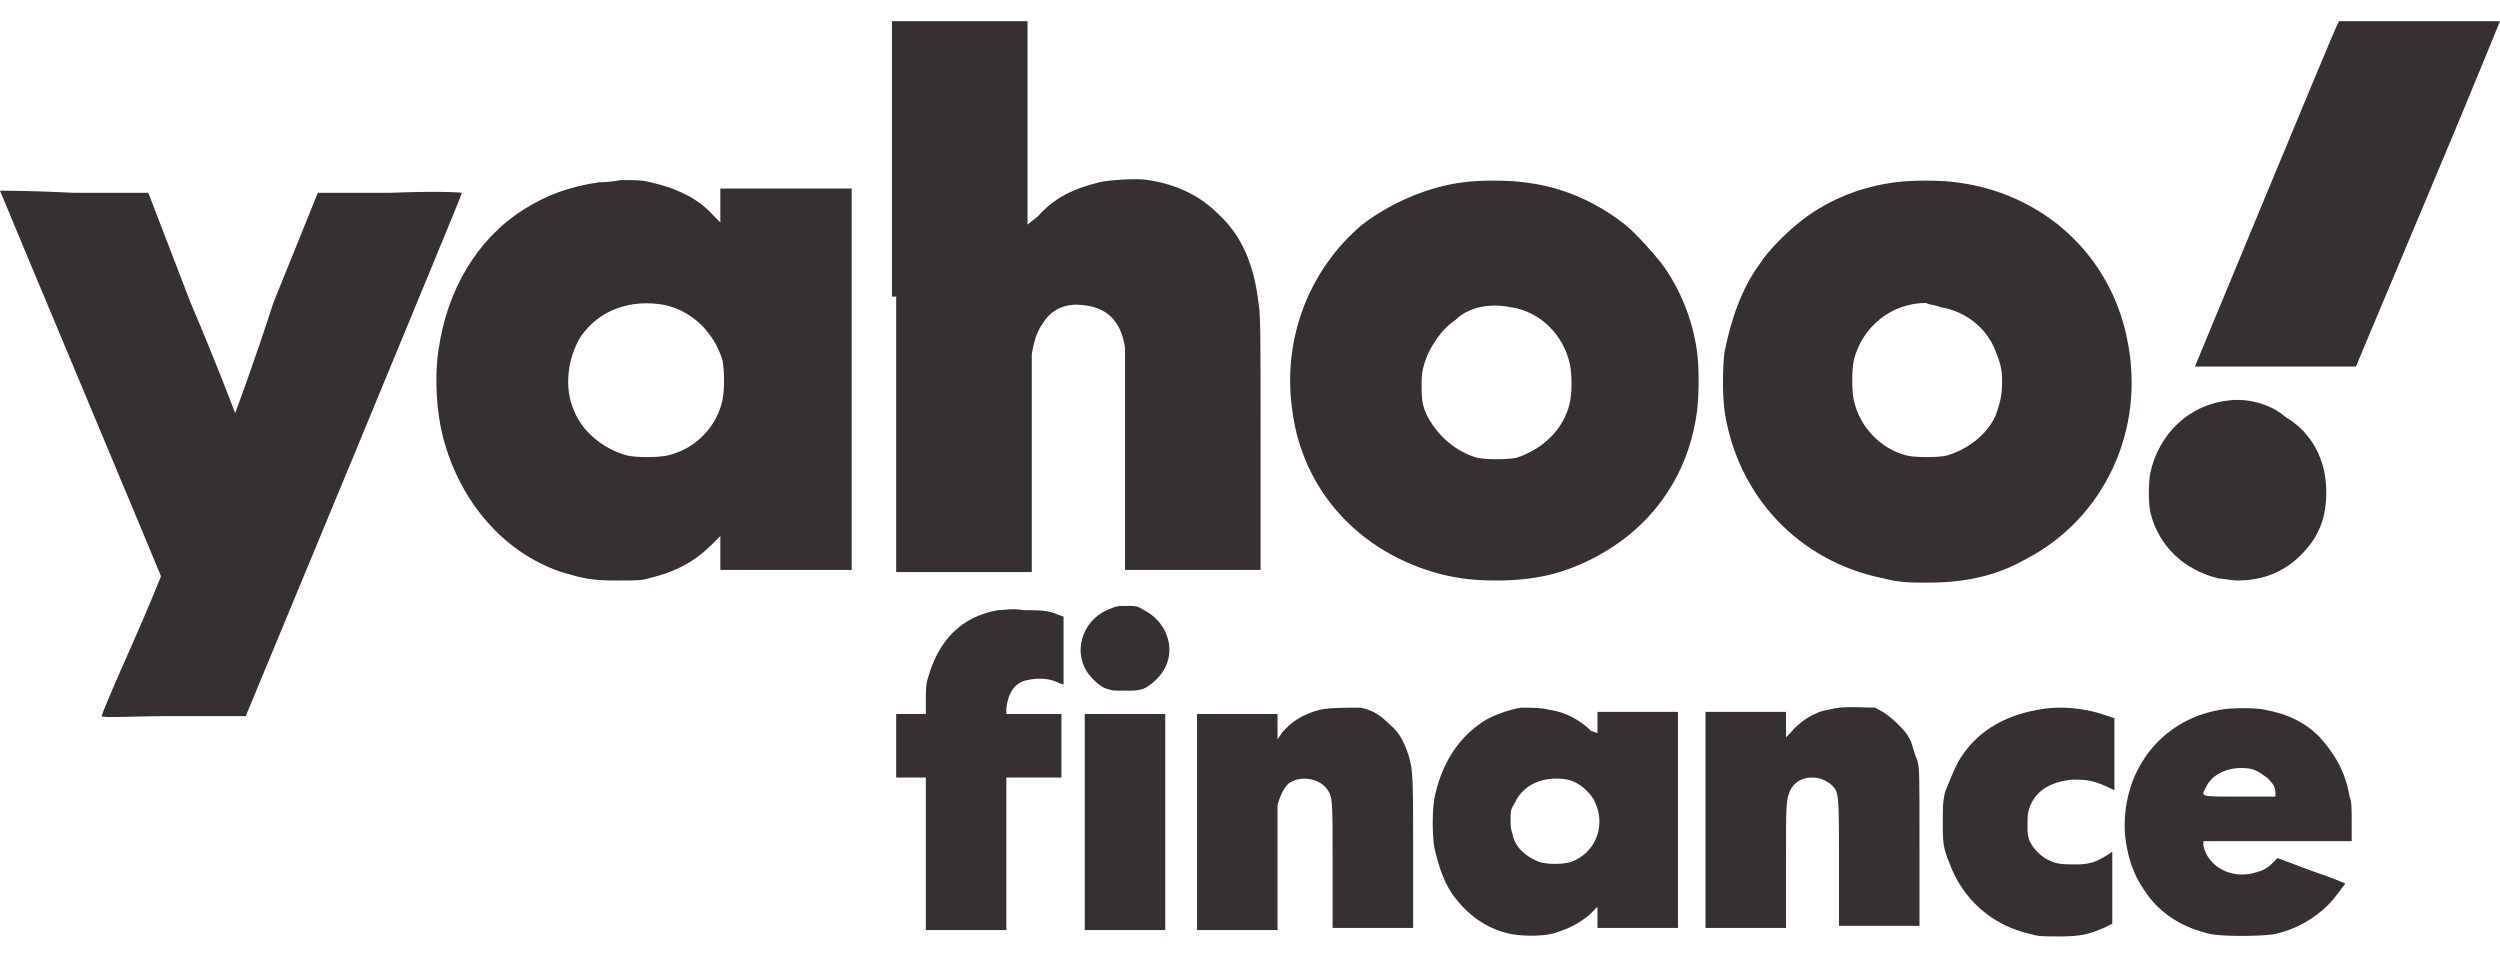 <svg width="118" height="45" viewBox="0 0 118 45" fill="none" xmlns="http://www.w3.org/2000/svg">
<g clip-path="url(#clip0_9003_1788)">
<path fill-rule="evenodd" clip-rule="evenodd" d="M42.3 14V27H45.5H48.7V22C48.7 18.7 48.7 16.9 48.7 16.7C48.8 16.2 48.9 15.7 49.2 15.3C49.6 14.6 50.3 14.3 51.1 14.4C52.2 14.5 52.9 15.1 53.1 16.4C53.1 16.6 53.1 18.6 53.1 21.8V26.9H56.3H59.5V20.9C59.5 15.8 59.5 14.8 59.4 14.3C59.2 12.5 58.6 11.1 57.5 10.1C56.6 9.2 55.5 8.7 54.2 8.5C53.7 8.4 52.3 8.5 51.9 8.6C50.7 8.9 49.8 9.3 49 10.2L48.5 10.6V5.8V1H45.3H42.1V14H42.3ZM110.3 1.2C110.1 1.6 103.6 17.3 103.6 17.3C103.6 17.3 105.3 17.3 107.4 17.3H111.2L114.6 9.2C116.5 4.7 118 1 118 1C118 1 116.3 1 114.2 1H110.4L110.3 1.2ZM28.3 8.6C26.9 8.8 25.8 9.2 24.7 9.9C22.5 11.3 21.1 13.7 20.7 16.5C20.5 17.8 20.6 19.4 20.9 20.6C21.7 23.7 23.8 26.1 26.5 27C27.5 27.3 27.9 27.4 29.1 27.4C30 27.4 30.3 27.4 30.6 27.3C31.9 27 32.8 26.5 33.6 25.7L34 25.3V26.1V26.9H37.1H40.2V17.9V8.9H37.1H34V9.7V10.5L33.7 10.2C33 9.4 32 8.9 30.7 8.6C30.3 8.5 30.1 8.5 29.3 8.5C28.8 8.6 28.4 8.6 28.3 8.6ZM69.1 8.6C67.4 8.8 65.6 9.6 64.3 10.6C61.8 12.7 60.5 16 61 19.4C61.5 23.2 64.2 26.1 68 27.1C68.8 27.3 69.6 27.4 70.6 27.4C72.4 27.4 73.7 27.1 75.1 26.4C77.9 25 79.7 22.5 80.1 19.4C80.2 18.6 80.2 17.3 80.1 16.6C79.9 15.1 79.3 13.6 78.4 12.4C78 11.9 77.2 11 76.7 10.6C75.3 9.5 73.7 8.8 71.9 8.6C71.2 8.5 69.8 8.5 69.1 8.6ZM89.5 8.6C87.8 8.8 86.1 9.5 84.8 10.6C84.3 11 83.4 11.9 83.1 12.4C82.2 13.6 81.7 15.1 81.4 16.6C81.3 17.3 81.3 18.7 81.4 19.4C82 23.4 84.9 26.5 88.9 27.3C89.7 27.5 90.1 27.5 91 27.5C92.7 27.5 94.2 27.2 95.6 26.4C99.3 24.5 101.3 20.3 100.4 16C99.6 12 96.4 9.1 92.3 8.6C91.6 8.5 90.2 8.5 89.5 8.6ZM0 9C0 9 1.7 13.1 3.8 18.1C5.9 23.1 7.6 27.2 7.6 27.2C7.6 27.2 7 28.7 6.2 30.5C5.4 32.3 4.8 33.7 4.8 33.8C4.8 33.9 6.3 33.8 8.2 33.8H11.6L16.7 21.5C19.5 14.7 21.8 9.2 21.8 9.1C21.8 9.1 21.1 9 18.4 9.1H15L12.9 14.3C12 17.1 11.1 19.5 11.1 19.5C11.1 19.5 10.2 17.1 9 14.3L7 9.1H3.5C1.6 9 0 9 0 9ZM31.4 14.4C32.7 14.7 33.7 15.7 34.1 17C34.2 17.5 34.2 18.4 34.1 18.9C33.8 20.2 32.8 21.2 31.5 21.5C31 21.6 30.1 21.6 29.6 21.5C28.5 21.2 27.5 20.4 27.1 19.4C26.6 18.3 26.8 16.9 27.4 15.9C28.3 14.6 29.8 14.1 31.4 14.4ZM71.3 14.5C72.7 14.7 73.8 15.8 74.1 17.2C74.2 17.7 74.2 18.5 74.1 19C73.8 20.3 72.8 21.2 71.6 21.6C71.2 21.7 70.1 21.7 69.7 21.6C68.7 21.3 67.9 20.6 67.4 19.7C67.1 19.1 67.1 18.8 67.1 18.1C67.1 17.5 67.2 17.2 67.4 16.7C67.7 16.1 68.1 15.5 68.7 15.1C69.3 14.5 70.3 14.3 71.3 14.5ZM91.6 14.5C92.8 14.7 93.8 15.5 94.2 16.6C94.4 17.1 94.5 17.4 94.5 18C94.5 18.7 94.4 19 94.2 19.6C93.8 20.5 92.9 21.2 91.9 21.5C91.5 21.6 90.4 21.6 90 21.5C88.8 21.2 87.8 20.2 87.5 18.9C87.4 18.4 87.4 17.5 87.5 17C87.9 15.4 89.3 14.3 90.9 14.3C91.1 14.4 91.4 14.4 91.6 14.5ZM105.2 18.9C103.3 19.1 101.9 20.5 101.5 22.3C101.4 22.8 101.4 23.7 101.5 24.2C101.9 25.8 103.1 26.9 104.7 27.3C104.9 27.3 105.3 27.4 105.6 27.4C106.8 27.4 107.8 27 108.6 26.2C109.5 25.3 109.8 24.4 109.8 23.2C109.8 21.7 109.1 20.4 107.9 19.7C107.1 19 106 18.8 105.2 18.9ZM52.5 28.7C51.2 29.1 50.6 30.6 51.3 31.7C51.5 32 51.9 32.4 52.2 32.5C52.5 32.6 52.5 32.6 53.1 32.6C53.6 32.6 53.7 32.6 54 32.5C54.4 32.3 54.8 31.9 55 31.5C55.5 30.5 55 29.3 54 28.8C53.7 28.6 53.6 28.6 53.2 28.6C52.8 28.6 52.7 28.6 52.5 28.7ZM47.1 28.8C45.4 29.1 44.3 30.2 43.8 32C43.7 32.3 43.7 32.6 43.7 33V33.7H43H42.3V35.2V36.7H43H43.7V40.3V43.9H45.6H47.5V40.3V36.7H48.8H50.1V35.2V33.7H48.8H47.5V33.4C47.6 32.7 47.9 32.2 48.5 32.1C48.9 32 49.5 32 49.9 32.2C50.1 32.3 50.2 32.3 50.2 32.3C50.2 32.3 50.2 31.6 50.2 30.7V29.1L49.9 29C49.5 28.8 49 28.8 48.3 28.8C47.8 28.7 47.4 28.8 47.1 28.8ZM62.3 33.5C61.5 33.7 60.9 34.1 60.5 34.6L60.3 34.9V34.3V33.7H58.4H56.5V38.8V43.9H58.4H60.3V41.1C60.3 39.5 60.3 38.2 60.3 38C60.4 37.6 60.6 37.2 60.8 37C61.3 36.6 62.2 36.7 62.6 37.2C62.9 37.6 62.9 37.6 62.9 40.8V43.8H64.8H66.7V40.4C66.7 36.8 66.7 36.4 66.5 35.7C66.3 35.1 66.1 34.6 65.6 34.2C65.2 33.8 64.8 33.5 64.2 33.4C63.7 33.4 62.7 33.4 62.3 33.5ZM71.8 33.4C71.2 33.5 70.3 33.8 69.8 34.2C68.7 35 68 36.2 67.7 37.7C67.6 38.3 67.6 39.4 67.7 40C67.9 40.9 68.2 41.8 68.7 42.4C69.4 43.3 70.3 43.9 71.4 44.1C72 44.2 73 44.2 73.5 44C74.1 43.8 74.5 43.6 75 43.2L75.4 42.8V43.3V43.8H77.3H79.2V38.7V33.6H77.3H75.4V34.1V34.6L75.1 34.5C74.6 34 73.9 33.6 73.1 33.5C72.8 33.4 72.1 33.4 71.8 33.4ZM86.3 33.5C85.6 33.6 84.9 34.1 84.5 34.6L84.3 34.8V34.2V33.6H82.4H80.5V38.7V43.8H82.4H84.3V40.9C84.3 37.8 84.3 37.8 84.5 37.3C84.7 36.9 85.1 36.7 85.5 36.7C85.9 36.7 86.1 36.8 86.4 37C86.8 37.4 86.8 37.3 86.8 40.7V43.7H88.7H90.6V40C90.6 36.3 90.6 36.3 90.5 35.9C90.4 35.7 90.3 35.3 90.2 35C90 34.6 89.9 34.5 89.6 34.2C89.2 33.8 88.9 33.6 88.5 33.4C87.8 33.4 87 33.3 86.3 33.5ZM96.2 33.5C94.5 33.8 93.2 34.6 92.4 36C92.2 36.4 92 36.9 91.8 37.4C91.7 37.9 91.7 38 91.7 38.8C91.7 39.7 91.7 40 92 40.7C92.6 42.4 94 43.7 95.9 44.1C96.2 44.2 96.5 44.2 97.2 44.2C98.2 44.2 98.6 44.1 99.3 43.8L99.7 43.6V41.9V40.2L99.4 40.4C98.9 40.7 98.6 40.8 98 40.8C97.4 40.8 97.1 40.8 96.7 40.6C96.3 40.4 96 40.1 95.8 39.7C95.7 39.4 95.7 39.4 95.7 38.9C95.7 38.5 95.7 38.4 95.8 38.1C96.1 37.3 96.8 36.9 97.8 36.8C98.5 36.8 98.8 36.8 99.8 37.3C99.8 37.3 99.8 36.5 99.8 35.6V33.9L99.5 33.8C98.4 33.4 97.2 33.3 96.2 33.5ZM104.8 33.5C101.9 34 100.1 36.5 100.3 39.4C100.4 40.4 100.7 41.3 101.2 42C101.9 43.1 103 43.8 104.4 44.1C105 44.2 106.6 44.2 107.3 44.1C108.3 43.9 109.2 43.4 109.9 42.7C110.2 42.4 110.7 41.7 110.7 41.7C110.7 41.7 110 41.4 109.1 41.1L107.5 40.5L107.3 40.7C107 41 106.8 41.1 106.4 41.2C105.3 41.5 104.2 40.9 104 39.9V39.7H107.5H111V38.8C111 38.2 111 37.8 110.9 37.6C110.7 36.4 110.2 35.6 109.5 34.8C108.8 34.1 108 33.7 106.9 33.5C106.5 33.4 105.3 33.4 104.8 33.5ZM51.2 38.8V43.9H53.1H55V38.8V33.7H53.1H51.2V38.8ZM106.3 36.3C106.6 36.4 106.7 36.5 107 36.7C107.2 36.9 107.4 37.1 107.4 37.4V37.6H105.7C103.8 37.6 103.9 37.6 104.1 37.2C104.4 36.5 105.3 36.1 106.3 36.3ZM74 36.8C74.5 36.9 75.1 37.4 75.3 37.9C75.8 39 75.3 40.3 74.1 40.7C73.7 40.8 73.1 40.8 72.7 40.7C72.1 40.5 71.5 40 71.4 39.4C71.3 39.1 71.3 39 71.3 38.7C71.3 38.3 71.3 38.2 71.5 37.9C71.9 37 72.9 36.6 74 36.8Z" fill="#353131"/>
</g>
<defs>
<clipPath id="clip0_9003_1788">
<rect width="118" height="44" fill="white" transform="translate(0 0.5)"/>
</clipPath>
</defs>
</svg>
